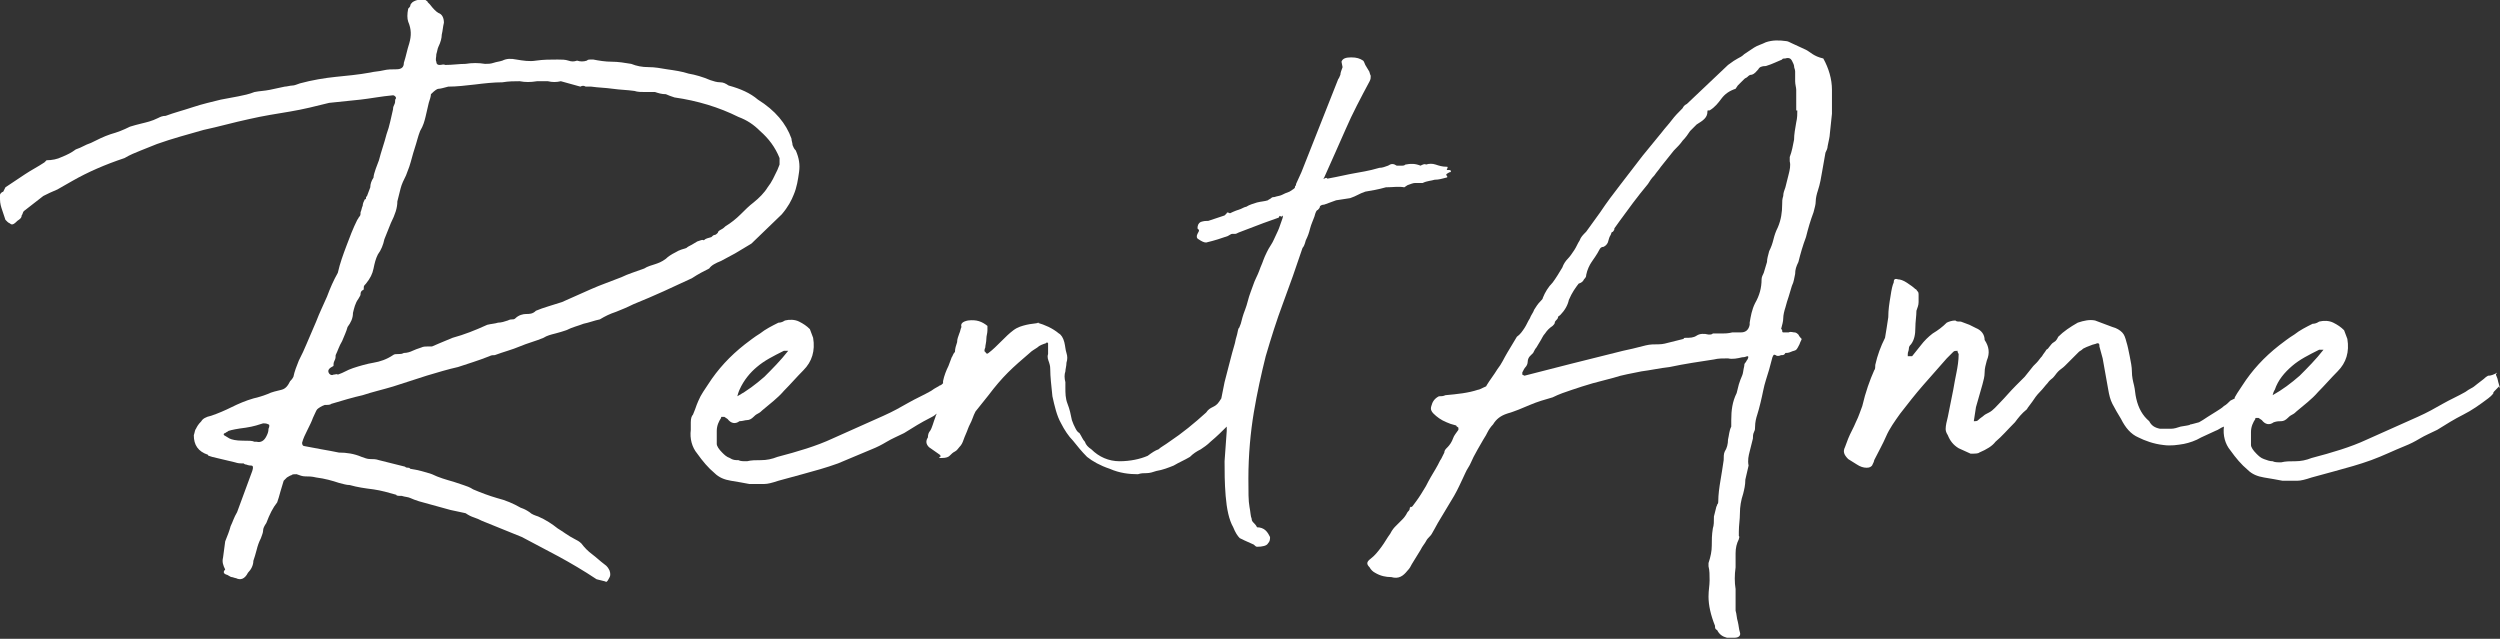 <?xml version="1.0" encoding="utf-8"?>
<!-- Generator: Adobe Illustrator 19.1.0, SVG Export Plug-In . SVG Version: 6.00 Build 0)  -->
<svg version="1.1" id="Layer_1" xmlns="http://www.w3.org/2000/svg" xmlns:xlink="http://www.w3.org/1999/xlink" x="0px" y="0px"
	 viewBox="0 0 230.9 59" style="enable-background:new 0 0 230.9 59;" xml:space="preserve">
<rect x="0" y="0" width="230.9" height="59" fill="#333333" stroke="none"/>
<style type="text/css">
	.st0{fill:#FFFFFF;}
</style>
<path class="st0" d="M66.6,24.1c0.4-0.2,0.9-0.5,1.3-0.7c0.5-0.3,1-0.6,1.5-0.9l2.8-2.7c0.6-0.7,0.9-1.3,1.1-1.8
	c0.3-0.7,0.4-1.4,0.5-2.1c0.1-0.7,0-1.3-0.3-2c-0.2-0.2-0.2-0.3-0.3-0.5c0-0.2-0.1-0.4-0.1-0.6c-0.5-1.4-1.5-2.6-3.1-3.6
	c-0.7-0.6-1.6-1-2.7-1.3c-0.3-0.2-0.5-0.3-0.8-0.3c-0.3,0-0.6-0.1-0.9-0.2c-0.7-0.3-1.4-0.5-2-0.6c-0.6-0.2-1.3-0.3-2-0.4
	c-0.6-0.1-1.1-0.2-1.7-0.2c-0.6,0-1.1-0.1-1.6-0.3c-0.6-0.1-1.2-0.2-1.8-0.2c-0.6,0-1.2-0.1-1.7-0.2h-0.3c-0.1,0-0.2,0-0.3,0.1
	c-0.3,0.1-0.6,0.1-0.9,0c-0.3,0.1-0.5,0.1-0.8,0c-0.3-0.1-0.6-0.1-1-0.1c-0.7,0-1.3,0-2,0.1c-0.6,0.1-1.2,0-1.8-0.1
	c-0.5-0.1-0.9-0.1-1.3,0.1c-0.3,0.1-0.5,0.1-0.8,0.2c-0.3,0.1-0.5,0.1-0.8,0.1c-0.6-0.1-1.2-0.1-1.8,0c-0.6,0-1.2,0.1-1.9,0.1
	C41,5.9,40.8,6,40.6,6c-0.2,0-0.3-0.1-0.3-0.3c-0.1-0.2,0-0.4,0-0.7c0.1-0.3,0.1-0.5,0.2-0.7c0.2-0.4,0.3-0.8,0.3-1.1
	c0.1-0.4,0.1-0.7,0.2-1.1c0-0.5-0.2-0.8-0.5-0.9c-0.2-0.1-0.5-0.4-0.8-0.8c-0.1-0.1-0.2-0.2-0.2-0.2c0-0.1-0.1-0.1-0.2-0.2
	c-0.5-0.1-0.9,0-1.2,0.2c-0.1,0.1-0.2,0.2-0.2,0.3c0,0.1-0.1,0.2-0.2,0.3c-0.1,0.5-0.1,0.9,0,1.2C38,2.7,38,3.3,37.8,4
	c-0.2,0.6-0.3,1.2-0.5,1.8c0,0.4-0.2,0.6-0.7,0.6c-0.4,0-0.8,0-1.2,0.1c-0.4,0.1-0.8,0.1-1.2,0.2C33.1,6.9,32,7,31,7.1
	c-1,0.1-2.2,0.3-3.3,0.6c-0.3,0.1-0.5,0.2-0.7,0.2c-0.2,0-0.5,0.1-0.7,0.1c-0.5,0.1-0.9,0.2-1.4,0.3c-0.5,0.1-0.9,0.1-1.4,0.2
	c-0.5,0.2-1,0.3-1.5,0.4c-0.5,0.1-1.1,0.2-1.6,0.3c-0.8,0.2-1.7,0.4-2.6,0.7c-0.9,0.3-1.7,0.5-2.5,0.8c-0.3,0-0.5,0.1-0.7,0.2
	c-0.6,0.3-1.1,0.4-1.5,0.5c-0.4,0.1-0.8,0.2-1.1,0.3c-0.6,0.3-1.1,0.5-1.8,0.7c-0.6,0.2-1.2,0.5-1.8,0.8c-0.3,0.1-0.5,0.2-0.7,0.3
	c-0.2,0.1-0.4,0.2-0.7,0.3c-0.4,0.3-0.8,0.5-1.3,0.7c-0.4,0.2-0.9,0.3-1.4,0.3l-0.2,0.2c-0.6,0.4-1.2,0.7-1.8,1.1
	c-0.6,0.4-1.2,0.8-1.8,1.2l-0.2,0.4C0,17.8-0.1,18.1,0,18.4c0,0.4,0.1,0.7,0.2,1c0.1,0.3,0.2,0.6,0.3,0.9c0.1,0.1,0.1,0.1,0.2,0.2
	c0.1,0.1,0.2,0.1,0.3,0.2c0.2,0.1,0.4-0.1,0.6-0.3C1.9,20.2,2,20.1,2,19.9c0.1-0.1,0.1-0.3,0.2-0.4L4,18.1c0.4-0.2,0.8-0.4,1.3-0.6
	c0.5-0.3,0.9-0.5,1.4-0.8c1.4-0.8,3-1.5,4.8-2.1c0.5-0.3,1-0.5,1.5-0.7c0.5-0.2,1-0.4,1.5-0.6c1.4-0.5,2.9-0.9,4.3-1.3
	c1.4-0.3,2.8-0.7,4.2-1c1.3-0.3,2.6-0.5,3.8-0.7c1.2-0.2,2.4-0.5,3.6-0.8c1-0.1,1.9-0.2,2.9-0.3c0.9-0.1,1.9-0.3,3-0.4
	c0,0,0.1,0,0.2,0.1c0.1,0.1,0.1,0.2,0,0.3c0,0.2,0,0.3-0.1,0.5c-0.1,0.2-0.1,0.3-0.1,0.4c-0.2,0.8-0.3,1.5-0.6,2.3
	c-0.2,0.8-0.5,1.6-0.7,2.4c-0.1,0.3-0.2,0.5-0.3,0.8c-0.1,0.3-0.2,0.6-0.2,0.8c-0.2,0.3-0.3,0.6-0.3,0.9c-0.1,0.3-0.2,0.5-0.3,0.8
	c-0.1,0.1-0.1,0.1-0.1,0.2c0,0.1,0,0.1-0.1,0.1c-0.1,0.2-0.2,0.4-0.2,0.6c-0.1,0.2-0.1,0.4-0.2,0.6c0,0.2,0,0.3-0.1,0.4
	c-0.1,0.1-0.1,0.2-0.2,0.3c-0.4,0.8-0.7,1.6-1,2.4c-0.3,0.8-0.6,1.6-0.8,2.5c-0.4,0.7-0.7,1.4-1,2.2c-0.3,0.7-0.7,1.5-1,2.3
	l-0.9,2.1c-0.2,0.5-0.4,0.9-0.7,1.5c-0.2,0.5-0.4,1-0.5,1.5c-0.1,0.2-0.2,0.3-0.3,0.4c-0.2,0.4-0.4,0.7-0.8,0.8
	c-0.4,0.1-0.9,0.2-1.3,0.4c-0.5,0.2-0.9,0.3-1.3,0.4c-0.7,0.2-1.4,0.5-2,0.8c-0.6,0.3-1.3,0.6-1.9,0.8c-0.5,0.1-0.8,0.3-0.9,0.5
	c-0.3,0.3-0.4,0.5-0.5,0.7c-0.1,0.1-0.1,0.3-0.2,0.6c0,0.9,0.4,1.5,1.3,1.8c0,0.1,0.1,0.1,0.4,0.2l2.1,0.5c0.3,0.1,0.5,0.1,0.6,0.1
	c0.1,0,0.1,0,0.2,0c0,0,0.1,0.1,0.2,0.1c0.1,0,0.2,0.1,0.5,0.1c0.2,0,0.2,0.2,0.1,0.5l-1.4,3.8c-0.3,0.5-0.4,0.9-0.6,1.3
	c-0.1,0.4-0.3,0.9-0.5,1.4l-0.2,1.5c-0.1,0.4,0,0.7,0.2,1.1c-0.2,0.2-0.2,0.4,0.2,0.5c0.2,0.1,0.3,0.2,0.4,0.2
	c0.1,0,0.3,0.1,0.4,0.1c0.4,0.2,0.8,0.1,1.1-0.5c0.3-0.3,0.5-0.7,0.5-1.1c0.1-0.3,0.2-0.6,0.3-1c0.1-0.4,0.2-0.7,0.4-1.1
	c0.1-0.3,0.2-0.5,0.2-0.7c0-0.2,0.1-0.4,0.3-0.7c0.3-0.8,0.6-1.4,1-1.9c0.1-0.3,0.2-0.6,0.3-1c0.1-0.3,0.2-0.7,0.3-1l0.3-0.3
	c0.2-0.1,0.3-0.2,0.4-0.2c0.1-0.1,0.2-0.1,0.5-0.1c0.3,0.1,0.5,0.2,0.8,0.2c0.3,0,0.6,0,1,0.1c0.8,0.1,1.5,0.3,2.1,0.5
	c0.4,0.1,0.7,0.2,1,0.2c0.7,0.2,1.4,0.3,2.2,0.4c0.7,0.1,1.4,0.3,2.1,0.5c0,0.1,0.2,0.1,0.5,0.1c0.3,0.1,0.6,0.1,0.8,0.2
	c0.2,0.1,0.5,0.2,0.8,0.3l2.9,0.8l1.4,0.3c0.3,0.2,0.5,0.3,0.8,0.4c0.3,0.1,0.5,0.2,0.7,0.3l3.7,1.5c1.1,0.6,2.3,1.2,3.4,1.8
	c1.1,0.6,2.3,1.3,3.5,2.1l0.8,0.2c0.1,0.1,0.2,0,0.3-0.2c0.2-0.3,0.2-0.5,0.1-0.8c-0.1-0.2-0.2-0.4-0.5-0.6
	c-0.4-0.3-0.7-0.6-1.1-0.9c-0.4-0.3-0.7-0.6-1-1c-0.2-0.2-0.4-0.3-0.6-0.4c-0.6-0.3-1.1-0.7-1.6-1c-0.5-0.4-1.1-0.8-1.8-1.1
	c-0.3-0.1-0.6-0.2-0.8-0.4c-0.3-0.2-0.5-0.3-0.8-0.4c-0.7-0.4-1.4-0.7-2.2-0.9c-0.7-0.2-1.5-0.5-2.2-0.8c-0.3-0.2-0.6-0.3-0.9-0.4
	c-0.3-0.1-0.6-0.2-0.9-0.3c-0.7-0.2-1.4-0.4-2-0.7c-0.6-0.2-1.3-0.4-2-0.5c-0.1-0.1-0.1-0.1-0.2-0.1c-0.1,0-0.2,0-0.3-0.1
	c-0.4-0.1-0.8-0.2-1.2-0.3c-0.4-0.1-0.8-0.2-1.2-0.3c-0.3-0.1-0.5-0.1-0.8-0.1c-0.3,0-0.5-0.1-0.8-0.2c-0.7-0.3-1.4-0.4-2.1-0.4
	c-0.5-0.1-1-0.2-1.6-0.3c-0.5-0.1-1.1-0.2-1.6-0.3c-0.1,0-0.2-0.1-0.2-0.3c0.1-0.4,0.3-0.8,0.5-1.2c0.2-0.4,0.4-0.8,0.5-1.1
	c0.2-0.4,0.3-0.7,0.4-0.8c0.1-0.1,0.4-0.3,0.7-0.4c0.3,0,0.5,0,0.6-0.1c1-0.3,2-0.6,2.9-0.8c0.9-0.3,1.8-0.5,2.8-0.8l3.1-1
	c1-0.3,2-0.6,2.9-0.8c0.9-0.3,1.9-0.6,2.9-1c0.2-0.1,0.3-0.1,0.5-0.1c0.8-0.3,1.6-0.5,2.3-0.8c0.7-0.3,1.5-0.5,2.2-0.8
	c0.3-0.2,0.7-0.3,1.1-0.4c0.4-0.1,0.7-0.2,1-0.3c0.6-0.3,1.1-0.4,1.6-0.6c0.5-0.1,1-0.3,1.5-0.4c0.5-0.3,0.9-0.5,1.5-0.7
	c0.5-0.2,1-0.4,1.6-0.7c1-0.4,1.9-0.8,2.8-1.2c0.9-0.4,1.7-0.8,2.6-1.2c0.6-0.4,1.2-0.7,1.6-0.9C65.7,24.5,66.1,24.3,66.6,24.1
	 M24.8,39.6c0,0.3-0.1,0.5-0.2,0.7c-0.2,0.4-0.5,0.6-0.9,0.5h-0.2c-0.2-0.1-0.5-0.1-1.1-0.1c-0.6,0-1-0.1-1.2-0.2l-0.5-0.3
	c-0.1-0.1,0-0.2,0.1-0.2c0.1-0.1,0.2-0.1,0.3-0.2c0.3-0.1,0.8-0.2,1.6-0.3c0.7-0.1,1.3-0.3,1.6-0.4c0.2,0,0.3,0,0.5,0.1
	C24.9,39.2,24.9,39.4,24.8,39.6 M64.4,22.3c-0.2,0.1-0.3,0.2-0.5,0.3c-0.2,0.1-0.4,0.2-0.5,0.3c-0.3,0.1-0.7,0.2-1,0.4
	c-0.4,0.2-0.7,0.4-0.9,0.6c-0.4,0.3-0.7,0.4-1,0.5c-0.3,0.1-0.7,0.2-1,0.4c-0.8,0.3-1.5,0.5-2.1,0.8c-1,0.4-1.9,0.7-2.8,1.1
	c-0.9,0.4-1.8,0.8-2.7,1.2c-0.9,0.3-1.7,0.5-2.4,0.8C49.2,29,48.9,29,48.6,29c-0.3,0-0.7,0.1-1,0.4c-0.1,0.1-0.2,0.1-0.3,0.1
	c-0.1,0-0.2,0-0.4,0.1c-0.3,0.1-0.6,0.2-0.9,0.2c-0.3,0.1-0.6,0.1-1,0.2c-1.1,0.5-2.1,0.9-3.2,1.2l-1.2,0.5L39.9,32h-0.4
	c-0.2,0-0.4,0-0.6,0.1c-0.3,0.1-0.6,0.2-0.8,0.3c-0.2,0.1-0.5,0.2-0.8,0.2c-0.2,0.1-0.3,0.1-0.5,0.1c-0.2,0-0.4,0-0.5,0.1
	c-0.6,0.4-1.2,0.6-1.8,0.7c-0.6,0.1-1.3,0.3-1.9,0.5c-0.3,0.1-0.5,0.2-0.7,0.3c-0.2,0.1-0.4,0.2-0.7,0.3c-0.1-0.1-0.2,0-0.4,0
	c-0.2,0.1-0.3,0-0.4-0.1c-0.2-0.3,0-0.5,0.4-0.7c0-0.2,0-0.3,0.1-0.5c0.1-0.2,0.1-0.3,0.1-0.5c0.2-0.4,0.3-0.8,0.6-1.3
	c0.2-0.5,0.4-0.9,0.5-1.3c0.3-0.4,0.5-0.8,0.5-1.3c0.1-0.4,0.2-0.9,0.5-1.3c0.1-0.2,0.2-0.3,0.2-0.4c0-0.1,0-0.3,0.2-0.4
	c0.1,0,0.1-0.1,0.1-0.3c0-0.1,0.1-0.2,0.2-0.3c0.4-0.5,0.6-0.9,0.7-1.4c0.1-0.5,0.2-0.9,0.4-1.3c0.3-0.4,0.5-0.9,0.6-1.4
	c0.2-0.5,0.4-1,0.6-1.5c0.4-0.8,0.6-1.4,0.6-2c0.1-0.4,0.2-0.8,0.3-1.2c0.1-0.4,0.3-0.8,0.5-1.2l0.3-0.8c0.2-0.6,0.3-1.1,0.5-1.7
	c0.2-0.6,0.3-1.1,0.5-1.6c0.3-0.5,0.4-0.9,0.5-1.3c0.1-0.4,0.2-0.9,0.3-1.3c0.1-0.3,0.2-0.6,0.2-0.8c0.4-0.4,0.6-0.5,0.7-0.5
	c0.2,0,0.5-0.1,0.9-0.2c0.8,0,1.6-0.1,2.5-0.2c0.8-0.1,1.7-0.2,2.5-0.2c0.6-0.1,1.1-0.1,1.6-0.1c0.5,0.1,1,0.1,1.6,0
	c0.2,0,0.3,0,0.5,0c0.2,0,0.3,0,0.5,0c0.4,0.1,0.8,0.1,1.2,0L53.6,8c0.2-0.1,0.3-0.1,0.5,0c0.2,0,0.3,0,0.5,0c0.7,0.1,1.3,0.1,2,0.2
	c0.7,0.1,1.3,0.1,2,0.2c0.3,0.1,0.6,0.1,1,0.1c0.3,0,0.6,0,0.9,0c0.3,0.1,0.6,0.2,1,0.2C61.7,8.8,62,8.9,62.3,9
	c2.1,0.3,4.1,0.9,5.9,1.8c0.8,0.3,1.4,0.7,2,1.3c0.8,0.7,1.4,1.5,1.8,2.5v0.6l-0.2,0.5c-0.3,0.6-0.5,1.1-0.9,1.6
	c-0.3,0.5-0.8,1-1.3,1.4c-0.4,0.3-0.8,0.7-1.2,1.1c-0.4,0.4-0.9,0.8-1.4,1.1c-0.1,0.1-0.2,0.2-0.4,0.3c-0.2,0.1-0.3,0.2-0.3,0.3
	c-0.1,0.1-0.2,0.2-0.3,0.2c-0.1,0-0.2,0.1-0.3,0.2c-0.3,0.1-0.5,0.1-0.7,0.3C64.9,22.1,64.7,22.2,64.4,22.3"/>
<path class="st0" d="M129.7,17.3l0.3-0.2c0.3-0.1,0.5-0.2,0.7-0.2c0.2,0,0.5,0,0.7,0c0.4-0.2,0.8-0.2,1.1-0.3c0.4,0,0.7-0.1,1.1-0.2
	c0.1,0,0.1-0.1,0-0.2c-0.1-0.1,0.1-0.2,0.3-0.3c0.1,0,0.1,0,0.1-0.1c0-0.1-0.1-0.1-0.3-0.1c-0.1,0-0.1,0,0-0.2c0-0.1,0-0.1-0.1-0.1
	c-0.4,0-0.7-0.1-1-0.2c-0.3-0.1-0.6-0.1-0.9,0c-0.1-0.1-0.3,0-0.5,0.1c-0.5-0.2-0.9-0.2-1.4-0.1c-0.1,0.1-0.2,0.1-0.4,0.1
	c-0.2,0-0.3,0-0.4,0c-0.3-0.2-0.5-0.2-0.8,0c-0.3,0.1-0.5,0.2-0.8,0.2c-1,0.3-1.8,0.4-2.3,0.5c-0.6,0.1-1.4,0.3-2.5,0.5
	c-0.1-0.1-0.1-0.1-0.3,0c-0.1,0-0.1,0,0-0.1c0.7-1.6,1.4-3.1,2-4.5c0.6-1.4,1.4-2.9,2.2-4.4c0.1-0.2,0.1-0.3,0.1-0.5
	c-0.1-0.2-0.1-0.4-0.2-0.5c-0.1-0.2-0.2-0.3-0.3-0.5c-0.1-0.2-0.1-0.3-0.2-0.4c-0.3-0.2-0.6-0.3-1.1-0.3c-0.5,0-0.8,0.1-0.9,0.4
	L124,6.2c-0.1,0.3-0.2,0.5-0.2,0.7c-0.1,0.2-0.1,0.3-0.2,0.4l-3.4,8.6l-0.5,1.1v0.1c-0.1,0.1-0.1,0.1-0.1,0.2c0,0.1-0.2,0.2-0.5,0.4
	c-0.3,0.1-0.5,0.2-0.7,0.3c-0.2,0.1-0.4,0.1-0.7,0.2c-0.1,0-0.2,0-0.3,0.1c-0.1,0.1-0.2,0.1-0.3,0.2c-0.3,0.1-0.6,0.1-1,0.2
	c-0.3,0.1-0.7,0.2-1,0.4c-0.1,0-0.3,0.1-0.5,0.2c-0.3,0.1-0.6,0.2-1,0.4c-0.2-0.1-0.3-0.1-0.3,0c-0.1,0.1-0.1,0.1-0.2,0.2l-1.5,0.5
	c-0.2,0-0.4,0-0.7,0.1c-0.2,0.1-0.3,0.3-0.3,0.6l0.1,0.1c0.1,0.1,0,0.2-0.1,0.4c-0.1,0.2-0.1,0.4,0.1,0.5c0.3,0.2,0.5,0.3,0.7,0.3
	c0.4-0.1,0.8-0.2,1.1-0.3c0.3-0.1,0.6-0.2,0.9-0.3c0.2-0.1,0.3-0.2,0.4-0.2c0,0,0.1,0,0.1,0h0.2c0.1,0,0.2-0.1,0.5-0.2l2.1-0.8
	l1.4-0.5c0.1-0.2,0.1-0.2,0.2-0.1h0.1l0.1-0.1c0,0.2-0.1,0.4-0.2,0.7c-0.1,0.3-0.2,0.6-0.4,1c-0.2,0.4-0.3,0.7-0.5,1
	c-0.2,0.3-0.3,0.5-0.4,0.7c-0.3,0.6-0.4,1-0.5,1.2c-0.1,0.2-0.2,0.6-0.5,1.2c-0.2,0.4-0.3,0.8-0.5,1.3c-0.2,0.5-0.3,1.1-0.5,1.6
	c-0.2,0.5-0.3,0.9-0.4,1.3c-0.1,0.3-0.2,0.5-0.2,0.4c-0.1,0.3-0.1,0.5-0.2,0.8c-0.1,0.3-0.1,0.5-0.2,0.8l-0.2,0.7
	c-0.2,0.7-0.4,1.6-0.7,2.7c-0.1,0.5-0.2,1-0.3,1.5l-0.2,0.3c-0.2,0.3-0.4,0.4-0.6,0.5c-0.2,0.1-0.4,0.2-0.6,0.5
	c-1.1,1-2.2,1.9-3.4,2.7c-0.4,0.3-0.8,0.5-1,0.7c-0.3,0.1-0.6,0.3-1,0.6c-0.7,0.3-1.6,0.5-2.6,0.5c-1,0-1.9-0.4-2.6-1.1
	c-0.3-0.2-0.5-0.4-0.6-0.7c-0.2-0.2-0.3-0.5-0.5-0.8c-0.2-0.1-0.3-0.3-0.4-0.5c-0.1-0.2-0.2-0.4-0.3-0.7c-0.1-0.5-0.2-1-0.4-1.5
	c-0.2-0.5-0.2-1-0.2-1.5v-0.5c-0.1-0.4-0.1-0.7,0-1c0-0.2,0.1-0.5,0.1-0.8c0.1-0.3,0.1-0.6,0-0.9c-0.1-0.3-0.1-0.6-0.2-1
	c-0.1-0.4-0.3-0.7-0.5-0.8c-0.6-0.5-1.3-0.8-2-1H96c-0.4,0.1-0.8,0.1-1.2,0.2c-0.4,0.1-0.8,0.2-1.2,0.5c-0.4,0.3-0.7,0.6-1.1,1
	c-0.4,0.4-0.8,0.8-1.2,1.1c-0.1,0.1-0.2,0.1-0.3-0.1c-0.1,0-0.1-0.2,0-0.4c0-0.2,0.1-0.5,0.1-0.8c0-0.3,0.1-0.5,0.1-0.8
	c0-0.2,0-0.4,0-0.4c-0.5-0.4-1-0.6-1.8-0.5c-0.5,0.1-0.7,0.3-0.6,0.6c-0.1,0.2-0.1,0.4-0.2,0.6c-0.1,0.3-0.2,0.5-0.2,0.8
	c-0.1,0.3-0.2,0.6-0.2,0.9C88,32.7,88,32.9,87.9,33l-0.3,0.8c-0.2,0.4-0.4,0.9-0.5,1.4c0,0.1,0,0.1,0,0.2c-0.1,0.1-0.2,0.2-0.3,0.2
	c-0.1,0.1-0.4,0.2-0.8,0.5c-0.7,0.4-1.4,0.7-2.1,1.1c-0.7,0.4-1.4,0.8-2.3,1.2c-1.6,0.7-3.1,1.4-4.7,2.1c-1.5,0.7-3.2,1.2-5.1,1.7
	c-0.5,0.2-1,0.3-1.5,0.3c-0.5,0-0.9,0-1.3,0.1c-0.4,0-0.6,0-0.8-0.1c-0.3,0-0.5,0-0.8-0.2c-0.3-0.1-0.5-0.3-0.7-0.5
	c-0.3-0.3-0.5-0.6-0.5-0.8c0-0.4,0-0.8,0-1.2c0-0.5,0.2-0.9,0.4-1.2c0-0.1,0-0.1,0.1-0.1h0.2l0.3,0.2c0.3,0.4,0.7,0.5,1.1,0.2
	c0.3,0,0.5-0.1,0.7-0.1c0.2,0,0.4-0.1,0.6-0.3c0.1-0.1,0.2-0.2,0.4-0.3c0.2-0.1,0.3-0.2,0.4-0.3c0.7-0.6,1.4-1.1,2-1.8
	c0.6-0.6,1.2-1.3,1.8-1.9c0.8-0.8,1.1-1.8,0.9-3l-0.3-0.8c-0.3-0.3-0.6-0.5-1-0.7c-0.4-0.2-0.9-0.2-1.3-0.1
	c-0.3,0.2-0.5,0.2-0.6,0.2c-0.6,0.3-1.2,0.6-1.7,1c-0.5,0.3-1,0.7-1.4,1c-1.4,1.1-2.5,2.3-3.4,3.7c-0.4,0.6-0.6,0.9-0.7,1.1
	c-0.1,0.2-0.3,0.6-0.5,1.2l-0.2,0.5c-0.1,0.1-0.2,0.3-0.2,0.7c0,0.3,0,0.5,0,0.7c-0.1,0.8,0.1,1.6,0.6,2.2c0.5,0.7,1,1.3,1.6,1.8
	c0.4,0.4,0.9,0.6,1.5,0.7c0.6,0.1,1.2,0.2,1.7,0.3c0.6,0,1.1,0,1.4,0c0.3,0,0.7-0.1,1.3-0.3l2.2-0.6c1.1-0.3,2.2-0.6,3.3-1
	c1-0.4,2.1-0.9,3.1-1.3c0.5-0.2,0.9-0.4,1.4-0.7c0.5-0.3,1-0.5,1.6-0.8c0.8-0.5,1.6-1,2.4-1.4c0.2-0.1,0.4-0.2,0.6-0.4
	c0,0.1-0.1,0.2-0.1,0.3c-0.2,0.5-0.3,1-0.5,1.3c-0.1,0.1-0.2,0.3-0.2,0.6c-0.2,0.3-0.2,0.6,0.1,0.9l1,0.7c0.1,0.1,0.1,0.2,0,0.2
	c-0.1,0.1-0.1,0.1,0.2,0.1c0.4,0,0.6-0.1,0.7-0.2c0.2-0.2,0.3-0.3,0.5-0.4c0.2-0.1,0.3-0.3,0.4-0.4c0.2-0.2,0.3-0.4,0.4-0.7
	c0.1-0.3,0.3-0.7,0.4-1c0.1-0.3,0.3-0.6,0.4-0.9c0.1-0.3,0.2-0.5,0.3-0.7c0.4-0.5,0.8-1,1.2-1.5c0.6-0.8,1.2-1.5,1.8-2.1
	c0.6-0.6,1.3-1.2,2-1.8c0.2-0.2,0.4-0.3,0.7-0.5c0.2-0.2,0.5-0.3,0.8-0.4c0.1-0.1,0.1-0.1,0.2,0c0,0.1,0,0.1,0,0.2
	c0,0.3,0,0.5,0,0.8c-0.1,0.3,0,0.5,0.1,0.8c0.1,0.3,0.1,0.5,0.1,0.6c0,0.7,0.1,1.5,0.2,2.5c0.2,0.9,0.4,1.8,0.8,2.5
	c0.3,0.6,0.7,1.2,1.1,1.6c0.4,0.5,0.8,1,1.3,1.5c0.5,0.4,1.2,0.8,2.1,1.1c0.9,0.4,1.8,0.5,2.6,0.5c0.3-0.1,0.5-0.1,0.8-0.1
	c0.3,0,0.6-0.1,0.9-0.2c0.6-0.1,1.1-0.3,1.6-0.5c0.5-0.3,1-0.5,1.5-0.8c0.3-0.3,0.6-0.5,1-0.7c0.3-0.2,0.6-0.4,0.9-0.7
	c0.6-0.5,1.1-1,1.5-1.4c0,0.1,0,0.2,0,0.4l-0.2,2.8c0,0.9,0,2,0.1,3.2c0.1,1.2,0.3,2.2,0.7,2.9c0.2,0.5,0.4,0.8,0.6,1
	c0.2,0.1,0.6,0.3,1.3,0.6c0.1,0.1,0.2,0.2,0.3,0.2c0.5,0,0.9-0.1,1-0.3c0.2-0.2,0.2-0.4,0.2-0.6c-0.1-0.2-0.2-0.4-0.4-0.6
	c-0.2-0.2-0.5-0.3-0.8-0.3c-0.1-0.2-0.2-0.3-0.3-0.4c-0.1-0.1-0.2-0.2-0.2-0.4c-0.1-0.2-0.1-0.6-0.2-1.1c-0.1-0.5-0.1-1.4-0.1-2.6
	c0-2.2,0.2-4.3,0.5-6.1c0.3-1.8,0.7-3.6,1.1-5.2c0.5-1.7,1-3.3,1.6-4.9c0.6-1.6,1.2-3.3,1.8-5.1c0.1-0.1,0.2-0.3,0.3-0.7
	c0.2-0.4,0.3-0.7,0.4-1.1c0.1-0.4,0.3-0.8,0.4-1.1c0.1-0.4,0.2-0.6,0.3-0.6c0.1-0.1,0.2-0.2,0.2-0.3c0-0.1,0.2-0.2,0.4-0.2l1.1-0.4
	l1.3-0.2c0.3-0.1,0.5-0.2,0.7-0.3c0.2-0.1,0.4-0.2,0.7-0.3c0.6-0.1,1.2-0.2,1.9-0.4C128.6,17.3,129.2,17.2,129.7,17.3 M68.3,36
	c0.4-0.9,1-1.6,1.6-2.1c0.7-0.6,1.5-1,2.5-1.5c0,0,0.1,0,0.2,0c0.1,0,0.1,0,0.2,0c-0.7,0.9-1.5,1.7-2.2,2.4
	c-0.8,0.7-1.6,1.3-2.5,1.8C68.2,36.2,68.3,36,68.3,36"/>
<path class="st0" d="M166.8,4.6L165.5,4c-0.2-0.1-0.4-0.2-0.5-0.2c-0.7-0.1-1.3-0.1-1.9,0.1c-0.4,0.2-0.8,0.3-1.1,0.5
	c-0.3,0.2-0.6,0.4-0.9,0.6c-0.2,0.2-0.4,0.3-0.6,0.4c-0.2,0.1-0.5,0.3-0.9,0.6l-3.8,3.6c-0.2,0.1-0.3,0.2-0.4,0.4
	c-0.4,0.4-0.7,0.7-1,1.1c-0.3,0.4-0.6,0.7-0.9,1.1l-1.8,2.2c-0.7,0.9-1.3,1.7-2,2.6c-0.7,0.9-1.3,1.7-1.9,2.6l-1.3,1.8
	c-0.3,0.3-0.5,0.5-0.6,0.8c-0.2,0.3-0.3,0.6-0.5,0.9c-0.2,0.3-0.4,0.6-0.6,0.8s-0.4,0.5-0.5,0.8c-0.3,0.5-0.6,1-0.9,1.4
	c-0.4,0.4-0.7,0.9-0.9,1.4c0,0.1-0.1,0.2-0.2,0.3c-0.3,0.3-0.4,0.5-0.6,0.8c-0.1,0.3-0.3,0.5-0.4,0.8c-0.2,0.3-0.3,0.6-0.5,0.9
	c-0.2,0.3-0.4,0.6-0.7,0.8l-0.9,1.5c-0.3,0.5-0.5,1-0.9,1.5c-0.3,0.5-0.7,1-1,1.5c0,0.1-0.1,0.1-0.3,0.2c-0.2,0.1-0.4,0.2-0.5,0.2
	c-0.9,0.3-1.9,0.4-3,0.5c-0.2,0.1-0.4,0.1-0.6,0.1c-0.4,0.2-0.6,0.5-0.7,0.9c-0.1,0.3,0,0.5,0.2,0.7c0.3,0.3,0.7,0.6,1.2,0.8
	c0.2,0.1,0.5,0.2,0.9,0.3c0,0.1,0.1,0.1,0.2,0.2c0,0.1,0,0.1,0,0.2c-0.2,0.3-0.4,0.5-0.5,0.8c-0.1,0.3-0.3,0.6-0.5,0.8
	c-0.2,0.2-0.3,0.3-0.3,0.5c-0.1,0.2-0.2,0.4-0.3,0.6c-0.1,0.1-0.2,0.4-0.5,0.9c-0.3,0.5-0.6,1-0.9,1.6c-0.3,0.5-0.6,1-0.9,1.4
	c-0.3,0.4-0.4,0.6-0.5,0.5c-0.1,0.1-0.1,0.1-0.1,0.2c0,0.1-0.1,0.2-0.2,0.3c-0.2,0.4-0.4,0.6-0.5,0.7c-0.1,0.1-0.2,0.2-0.3,0.3
	c-0.1,0.1-0.2,0.2-0.3,0.3c-0.1,0.1-0.3,0.3-0.5,0.7c-0.3,0.4-0.5,0.8-0.8,1.2c-0.3,0.4-0.6,0.8-1,1.1c-0.4,0.3-0.4,0.5-0.1,0.8
	c0.1,0.2,0.3,0.4,0.5,0.5c0.5,0.3,1,0.4,1.5,0.4c0.7,0.2,1.1-0.1,1.5-0.6c0.2-0.2,0.3-0.4,0.4-0.6l0.8-1.3c0.2-0.4,0.4-0.6,0.5-0.8
	c0.1-0.2,0.2-0.3,0.3-0.4c0.1-0.1,0.2-0.2,0.3-0.4c0.1-0.2,0.3-0.5,0.5-0.9l1.5-2.5c0.4-0.7,0.6-1.2,0.8-1.6c0.2-0.4,0.3-0.7,0.5-1
	c0.2-0.3,0.3-0.6,0.5-1c0.2-0.4,0.5-0.9,0.9-1.6c0.2-0.3,0.3-0.5,0.4-0.7c0.1-0.2,0.3-0.5,0.5-0.7c0.3-0.5,0.7-0.8,1.3-1
	c0.7-0.2,1.4-0.5,2.1-0.8c0.7-0.3,1.4-0.5,2.1-0.7c0.6-0.3,1.2-0.5,1.8-0.7c0.6-0.2,1.2-0.4,1.9-0.6l1.9-0.5
	c0.9-0.3,1.7-0.4,2.6-0.6c0.8-0.1,1.7-0.3,2.6-0.4c1.4-0.3,2.8-0.5,4.1-0.7c0.4-0.1,0.8-0.1,1.3-0.1c0.4,0.1,0.9,0,1.3-0.1
	c0.3,0,0.4-0.1,0.5-0.1c0.1,0,0.1,0.1,0,0.3c-0.1,0.1-0.1,0.2-0.2,0.3c-0.1,0.1-0.1,0.2-0.1,0.3c-0.1,0.4-0.1,0.7-0.2,0.9
	c-0.1,0.2-0.2,0.5-0.3,0.8l-0.2,0.8c-0.4,0.8-0.5,1.6-0.5,2.5c0,0.1,0,0.2,0,0.3c0,0.1,0,0.2,0,0.3c-0.2,0.4-0.2,0.8-0.3,1.2
	c0,0.4-0.1,0.8-0.3,1.1c-0.1,0.2-0.1,0.5-0.1,0.8c-0.1,0.7-0.2,1.3-0.3,1.9c-0.1,0.6-0.2,1.3-0.2,1.9c0,0.1,0,0.2-0.1,0.3
	c0,0.1-0.1,0.2-0.1,0.3l-0.2,0.8c0,0.5,0,0.8-0.1,1.1c-0.1,0.6-0.1,1.1-0.1,1.6c0,0.5-0.1,1-0.3,1.6v0.3c0.1,0.4,0.1,0.8,0.1,1.3
	c0,0.5-0.1,0.9-0.1,1.5c0,0.8,0.2,1.7,0.6,2.7c0,0.2,0,0.3,0.2,0.4c0.2,0.4,0.5,0.6,0.9,0.7h0.7c0.4,0,0.6-0.2,0.5-0.5
	c-0.1-0.3-0.1-0.6-0.2-1c-0.1-0.3-0.1-0.7-0.2-1c0-0.7,0-1.3,0-2c-0.1-0.6-0.1-1.3,0-2c0-0.4,0-0.8,0-1.3c0-0.5,0.1-0.9,0.3-1.3
	c0-0.1,0.1-0.2,0-0.3c0-0.1,0-0.3,0-0.4c0-0.6,0.1-1.1,0.1-1.7c0-0.6,0.1-1.2,0.3-1.8c0.1-0.4,0.2-0.8,0.2-1.3
	c0.1-0.4,0.2-0.9,0.3-1.3c-0.1-0.5,0-0.9,0.1-1.3c0.1-0.4,0.2-0.8,0.3-1.2c0-0.2,0-0.4,0.1-0.6c0.1-0.2,0.1-0.3,0.1-0.5
	c0-0.4,0.1-0.8,0.2-1.1c0.1-0.3,0.2-0.7,0.3-1.1c0.2-0.8,0.3-1.5,0.5-2.1c0.2-0.6,0.4-1.3,0.6-2.1c0.1-0.2,0.1-0.3,0.3-0.2
	c0.1,0.1,0.3,0.1,0.5,0c0.2,0,0.3,0,0.4-0.2c0.1,0,0.3,0,0.5-0.1c0.2-0.1,0.4-0.1,0.5-0.2c0.1-0.1,0.2-0.3,0.3-0.5
	c0.1-0.3,0.2-0.4,0.2-0.5c-0.1-0.1-0.2-0.2-0.3-0.4c-0.2-0.2-0.3-0.2-0.4-0.2c-0.1,0-0.3-0.1-0.5,0c-0.2,0-0.4,0-0.5,0
	c-0.1,0-0.1-0.1-0.1-0.2c0,0,0-0.1-0.1-0.1c0.1-0.4,0.2-0.7,0.2-1c0-0.3,0.1-0.7,0.2-1c0.1-0.4,0.2-0.7,0.3-1c0.1-0.3,0.2-0.7,0.3-1
	c0.2-0.4,0.2-0.7,0.3-1.1c0-0.4,0.1-0.7,0.3-1.1c0.2-0.8,0.4-1.5,0.7-2.3c0.2-0.8,0.4-1.5,0.7-2.3c0.1-0.4,0.2-0.7,0.2-1
	c0-0.3,0.1-0.7,0.2-1c0.2-0.6,0.3-1.2,0.4-1.8c0.1-0.6,0.2-1.1,0.3-1.7c0.1-0.2,0.2-0.4,0.2-0.6c0.1-0.5,0.2-0.9,0.2-1.1l0.2-1.9
	c0-0.4,0-0.7,0-1.1c0-0.4,0-0.7,0-1.1c0-1-0.3-2-0.8-2.9C167.5,5.2,167.2,4.8,166.8,4.6 M166,10.2c0,0.3,0,0.7-0.1,1.1
	c-0.1,0.6-0.2,1.1-0.2,1.6c-0.1,0.5-0.2,1.1-0.4,1.6c0,0.1,0,0.1,0,0.2c0,0.1,0,0.1,0,0.2c0.1,0.4,0,0.8-0.1,1.2
	c-0.1,0.4-0.2,0.8-0.3,1.2c-0.1,0.3-0.2,0.5-0.2,0.8c-0.1,0.3-0.1,0.5-0.1,0.8c0,0.7-0.1,1.4-0.4,2.1c-0.2,0.4-0.3,0.7-0.4,1.1
	c-0.1,0.4-0.2,0.7-0.4,1.1c-0.1,0.4-0.2,0.7-0.2,1c-0.1,0.3-0.2,0.7-0.3,1c-0.1,0.2-0.2,0.4-0.2,0.6c0,0.8-0.2,1.5-0.6,2.2
	c-0.3,0.6-0.4,1.2-0.5,1.8v0.2c-0.1,0.5-0.4,0.7-0.8,0.7H160c-0.4,0.1-0.7,0.1-0.9,0.1h-0.9c-0.1,0.1-0.2,0.1-0.4,0.1
	c-0.4-0.1-0.8-0.1-1.1,0.1c-0.3,0.2-0.6,0.2-1,0.2c-0.1,0-0.2,0-0.2,0.1c-0.4,0.1-0.8,0.2-1.2,0.3c-0.4,0.1-0.7,0.2-1.1,0.2
	c-0.4,0-0.8,0-1.2,0.1c-0.4,0.1-0.8,0.2-1.2,0.3l-0.9,0.2l-4.8,1.2l-4.3,1.1l-0.2-0.1v-0.2c0.1-0.2,0.2-0.4,0.3-0.5
	c0.1-0.1,0.2-0.3,0.2-0.5c0-0.2,0.1-0.4,0.2-0.5c0.1-0.1,0.2-0.2,0.3-0.3c0.1-0.2,0.2-0.4,0.3-0.5c0.1-0.2,0.2-0.3,0.3-0.5
	c0.2-0.3,0.3-0.6,0.5-0.8c0.2-0.3,0.4-0.5,0.7-0.7c0.1-0.1,0.2-0.2,0.2-0.3c0-0.1,0.1-0.2,0.2-0.3c0,0,0.1-0.1,0.1-0.2
	c0-0.1,0.1-0.1,0.2-0.2c0.4-0.4,0.7-0.9,0.8-1.4c0.3-0.7,0.6-1.1,0.9-1.5c0.3-0.1,0.4-0.2,0.5-0.4c0.2-0.2,0.2-0.3,0.2-0.4
	c0.1-0.5,0.3-0.9,0.5-1.2c0.2-0.3,0.5-0.7,0.7-1.1c0.1-0.2,0.2-0.3,0.4-0.3c0.2-0.1,0.3-0.2,0.4-0.4c0.1-0.3,0.1-0.4,0.2-0.6
	c0.1-0.1,0.1-0.3,0.2-0.4c0,0.1,0.1,0,0.2-0.2v-0.1l0.5-0.7c0.8-1.1,1.6-2.2,2.6-3.4c0.2-0.3,0.3-0.5,0.6-0.8
	c0.2-0.3,0.4-0.5,0.6-0.8l1.2-1.5c0.3-0.3,0.6-0.6,0.8-0.9c0.3-0.3,0.5-0.6,0.7-0.9c0.1-0.1,0.2-0.2,0.3-0.3
	c0.1-0.1,0.2-0.2,0.3-0.3c0.3-0.2,0.5-0.3,0.7-0.5c0.2-0.2,0.3-0.4,0.3-0.7c0-0.1,0-0.1,0.1-0.1h0.1c0.5-0.3,0.8-0.7,1.1-1.1
	c0.3-0.4,0.7-0.7,1.3-0.9l0.2-0.3c0.1-0.1,0.2-0.2,0.3-0.3c0.1-0.1,0.2-0.2,0.3-0.3c0.1-0.1,0.2-0.1,0.3-0.2
	c0.1-0.1,0.2-0.2,0.4-0.2c0.3-0.1,0.4-0.3,0.6-0.5c0.1-0.2,0.3-0.3,0.7-0.3c0.3-0.1,0.6-0.2,0.8-0.3c0.2-0.1,0.5-0.2,0.7-0.3
	c0-0.1,0.2-0.1,0.3-0.1c0.3-0.1,0.5,0,0.6,0.2c0.1,0.2,0.2,0.4,0.2,0.5c0,0.2,0.1,0.3,0.1,0.5c0,0.3,0,0.6,0,0.9
	c0,0.3,0.1,0.6,0.1,0.8V10.2z"/>
<path class="st0" d="M230.8,35.5c-0.1-0.3-0.1-0.5-0.2-0.7c-0.1-0.2-0.1-0.3,0-0.3c0-0.1,0-0.1-0.1,0c-0.4,0.2-0.6,0.2-0.7,0.2
	c0,0-0.2,0.1-0.4,0.3c-0.5,0.4-0.8,0.6-0.9,0.7c-0.1,0.1-0.4,0.2-0.8,0.5c-0.7,0.4-1.4,0.7-2.1,1.1c-0.7,0.4-1.4,0.8-2.3,1.2
	c-1.6,0.7-3.1,1.4-4.7,2.1c-1.5,0.7-3.2,1.2-5.1,1.7c-0.5,0.2-1,0.3-1.5,0.3c-0.5,0-0.9,0-1.3,0.1c-0.4,0-0.6,0-0.8-0.1
	c-0.3,0-0.5-0.1-0.8-0.2c-0.3-0.1-0.5-0.3-0.7-0.5c-0.3-0.3-0.5-0.6-0.5-0.8c0-0.4,0-0.8,0-1.2c0-0.5,0.2-0.9,0.4-1.2
	c0-0.1,0-0.1,0.1-0.1h0.2l0.3,0.2c0.3,0.4,0.7,0.5,1.1,0.2c0.3-0.1,0.5-0.1,0.7-0.1c0.2,0,0.4-0.1,0.6-0.3c0.1-0.1,0.2-0.2,0.4-0.3
	c0.2-0.1,0.3-0.2,0.4-0.3c0.7-0.6,1.4-1.1,2-1.8c0.6-0.6,1.2-1.3,1.8-1.9c0.8-0.8,1.1-1.8,0.9-3l-0.3-0.8c-0.3-0.3-0.6-0.5-1-0.7
	c-0.4-0.2-0.9-0.2-1.3-0.1c-0.3,0.2-0.5,0.2-0.6,0.2c-0.6,0.3-1.2,0.6-1.7,1c-0.5,0.3-1,0.7-1.4,1c-1.4,1.1-2.5,2.3-3.4,3.7
	c-0.4,0.6-0.6,0.9-0.7,1.1c0,0,0,0,0,0.1l-0.4,0.2c-0.2,0.2-0.4,0.4-0.6,0.5c-0.2,0.2-0.4,0.3-0.7,0.5c-0.3,0.2-0.5,0.3-0.8,0.5
	c-0.3,0.2-0.6,0.4-0.8,0.5c-0.4,0.1-0.7,0.2-0.8,0.2c-0.1,0.1-0.4,0.1-0.9,0.2c-0.3,0.1-0.6,0.2-0.9,0.2c-0.3,0-0.7,0-1,0
	c-0.5-0.1-0.8-0.3-1-0.7c-0.6-0.5-1-1.2-1.2-2.1c-0.1-0.4-0.1-0.8-0.2-1.2c-0.1-0.4-0.2-0.8-0.2-1.3c0-0.4-0.1-0.9-0.2-1.4
	c-0.1-0.5-0.2-1-0.3-1.3c-0.1-0.4-0.2-0.7-0.4-0.9c-0.2-0.2-0.5-0.4-0.9-0.5c-0.3-0.1-0.5-0.2-0.8-0.3c-0.3-0.1-0.5-0.2-0.8-0.3
	c-0.5-0.1-1,0-1.6,0.2c-0.7,0.4-1.3,0.8-1.8,1.3c-0.1,0.2-0.2,0.4-0.4,0.5c-0.2,0.1-0.3,0.3-0.4,0.4c-0.1,0.1-0.1,0.2-0.3,0.3
	c-0.1,0.2-0.3,0.4-0.4,0.6c-0.2,0.2-0.3,0.4-0.5,0.6c-0.2,0.2-0.3,0.3-0.3,0.3l-0.8,1l-0.8,0.8c-0.6,0.6-1,1.1-1.4,1.5
	c-0.4,0.4-0.7,0.8-1.1,1c-0.2,0.1-0.4,0.2-0.5,0.3c-0.1,0.1-0.3,0.2-0.5,0.4c-0.1,0.1-0.2,0.1-0.3,0.1h-0.1l0.2-1.3l0.6-2.1
	c0.1-0.4,0.2-0.7,0.2-1.1c0-0.4,0.1-0.7,0.2-1.1c0.3-0.7,0.2-1.3-0.2-1.9c0-0.5-0.3-0.9-0.8-1.1c-0.2-0.1-0.4-0.2-0.6-0.3
	c-0.3-0.1-0.5-0.2-0.8-0.3c-0.3,0-0.4,0-0.5-0.1c-0.3,0-0.6,0.1-0.8,0.2c-0.4,0.4-0.8,0.7-1.3,1c-0.4,0.3-0.8,0.7-1.1,1.1l-0.8,1
	c-0.1,0-0.1,0-0.2,0c-0.1,0-0.1,0-0.2,0v-0.2c0-0.2,0.1-0.3,0.1-0.5c0-0.2,0.1-0.3,0.2-0.4c0.3-0.4,0.4-0.9,0.4-1.5
	c0-0.6,0.1-1.1,0.1-1.6c0.1-0.3,0.2-0.5,0.2-0.8v-0.7c0-0.1,0-0.2-0.1-0.3c-0.1-0.1-0.1-0.2-0.2-0.2c-0.2-0.2-0.5-0.4-0.8-0.6
	c-0.3-0.2-0.6-0.3-0.8-0.3c-0.3-0.1-0.4,0-0.4,0.3c-0.1,0.2-0.2,0.6-0.3,1.3c-0.1,0.6-0.2,1.2-0.2,1.9c-0.1,0.7-0.2,1.3-0.3,1.9
	c-0.4,0.8-0.7,1.6-0.9,2.5c0,0.2,0,0.4-0.1,0.5c-0.4,0.9-0.8,2-1.1,3.3c-0.2,0.5-0.3,0.9-0.6,1.5c-0.2,0.5-0.5,1-0.7,1.5l-0.3,0.8
	c-0.2,0.4-0.1,0.7,0.3,1.1c0.3,0.2,0.5,0.3,0.8,0.5c0.3,0.2,0.6,0.3,0.9,0.3c0.3,0,0.4-0.1,0.5-0.2c0.1-0.2,0.2-0.4,0.2-0.5
	c0.4-0.8,0.8-1.5,1.1-2.2s0.8-1.4,1.3-2.1c0.7-0.9,1.4-1.8,2.1-2.6c0.7-0.8,1.5-1.7,2.2-2.5l0.3-0.3c0.1-0.1,0.2-0.2,0.3-0.3
	c0.1-0.1,0.2-0.1,0.4-0.1v0.1l0.1,0.2c0,0.6-0.1,1.2-0.2,1.7c-0.1,0.5-0.2,1-0.3,1.6l-0.5,2.5c-0.1,0.4-0.2,0.8-0.2,1.1
	c0,0.1,0,0.3,0.2,0.6c0.2,0.5,0.5,0.9,1,1.2l1.1,0.5c0.4,0,0.7,0,0.8-0.1c0.7-0.3,1.2-0.6,1.5-1c0.6-0.5,1.1-1.1,1.8-1.8
	c0.3-0.4,0.6-0.8,1.1-1.2c0.1-0.2,0.3-0.4,0.5-0.7c0.2-0.3,0.4-0.6,0.7-0.9c0.3-0.3,0.5-0.6,0.7-0.8c0.2-0.3,0.4-0.4,0.5-0.5
	c0.2-0.2,0.3-0.4,0.5-0.6c0.2-0.2,0.4-0.3,0.6-0.5l0.7-0.7c0.2-0.2,0.4-0.4,0.6-0.6c0.1-0.1,0.2-0.1,0.4-0.3
	c0.2-0.1,0.4-0.2,0.7-0.3c0.2-0.1,0.4-0.1,0.6-0.2c0.2,0,0.2,0.1,0.2,0.3l0.3,1.1l0.5,2.8c0.1,0.6,0.2,1,0.4,1.4
	c0.2,0.4,0.5,0.9,0.8,1.4c0.4,0.8,0.9,1.4,1.6,1.7c0.6,0.3,1.4,0.6,2.3,0.7c0.7,0.1,1.3,0,1.9-0.1c0.5-0.1,1.1-0.3,1.6-0.6
	c0.4-0.2,0.9-0.4,1.3-0.6c0.3-0.1,0.5-0.3,0.8-0.4v0c-0.1,0.8,0.1,1.6,0.6,2.2c0.5,0.7,1,1.3,1.6,1.8c0.4,0.4,0.9,0.6,1.5,0.7
	c0.6,0.1,1.2,0.2,1.7,0.3c0.6,0,1.1,0,1.4,0c0.3,0,0.7-0.1,1.3-0.3l2.2-0.6c1.1-0.3,2.2-0.6,3.3-1s2.1-0.9,3.1-1.3
	c0.5-0.2,0.9-0.4,1.4-0.7c0.5-0.3,1-0.5,1.6-0.8c0.8-0.5,1.6-1,2.4-1.4c0.8-0.4,1.5-0.9,2.3-1.5c0.4-0.3,0.5-0.5,0.5-0.5
	c-0.1,0,0.1-0.2,0.5-0.6C230.9,36,230.9,35.8,230.8,35.5 M211.7,33.8c0.7-0.6,1.5-1,2.5-1.5c0.1,0,0.1,0,0.2,0c0.1,0,0.1,0,0.2,0
	c-0.7,0.9-1.5,1.7-2.2,2.4c-0.8,0.7-1.6,1.3-2.5,1.8c0.1-0.4,0.2-0.5,0.2-0.5C210.4,35.1,211,34.4,211.7,33.8"/>
</svg>
